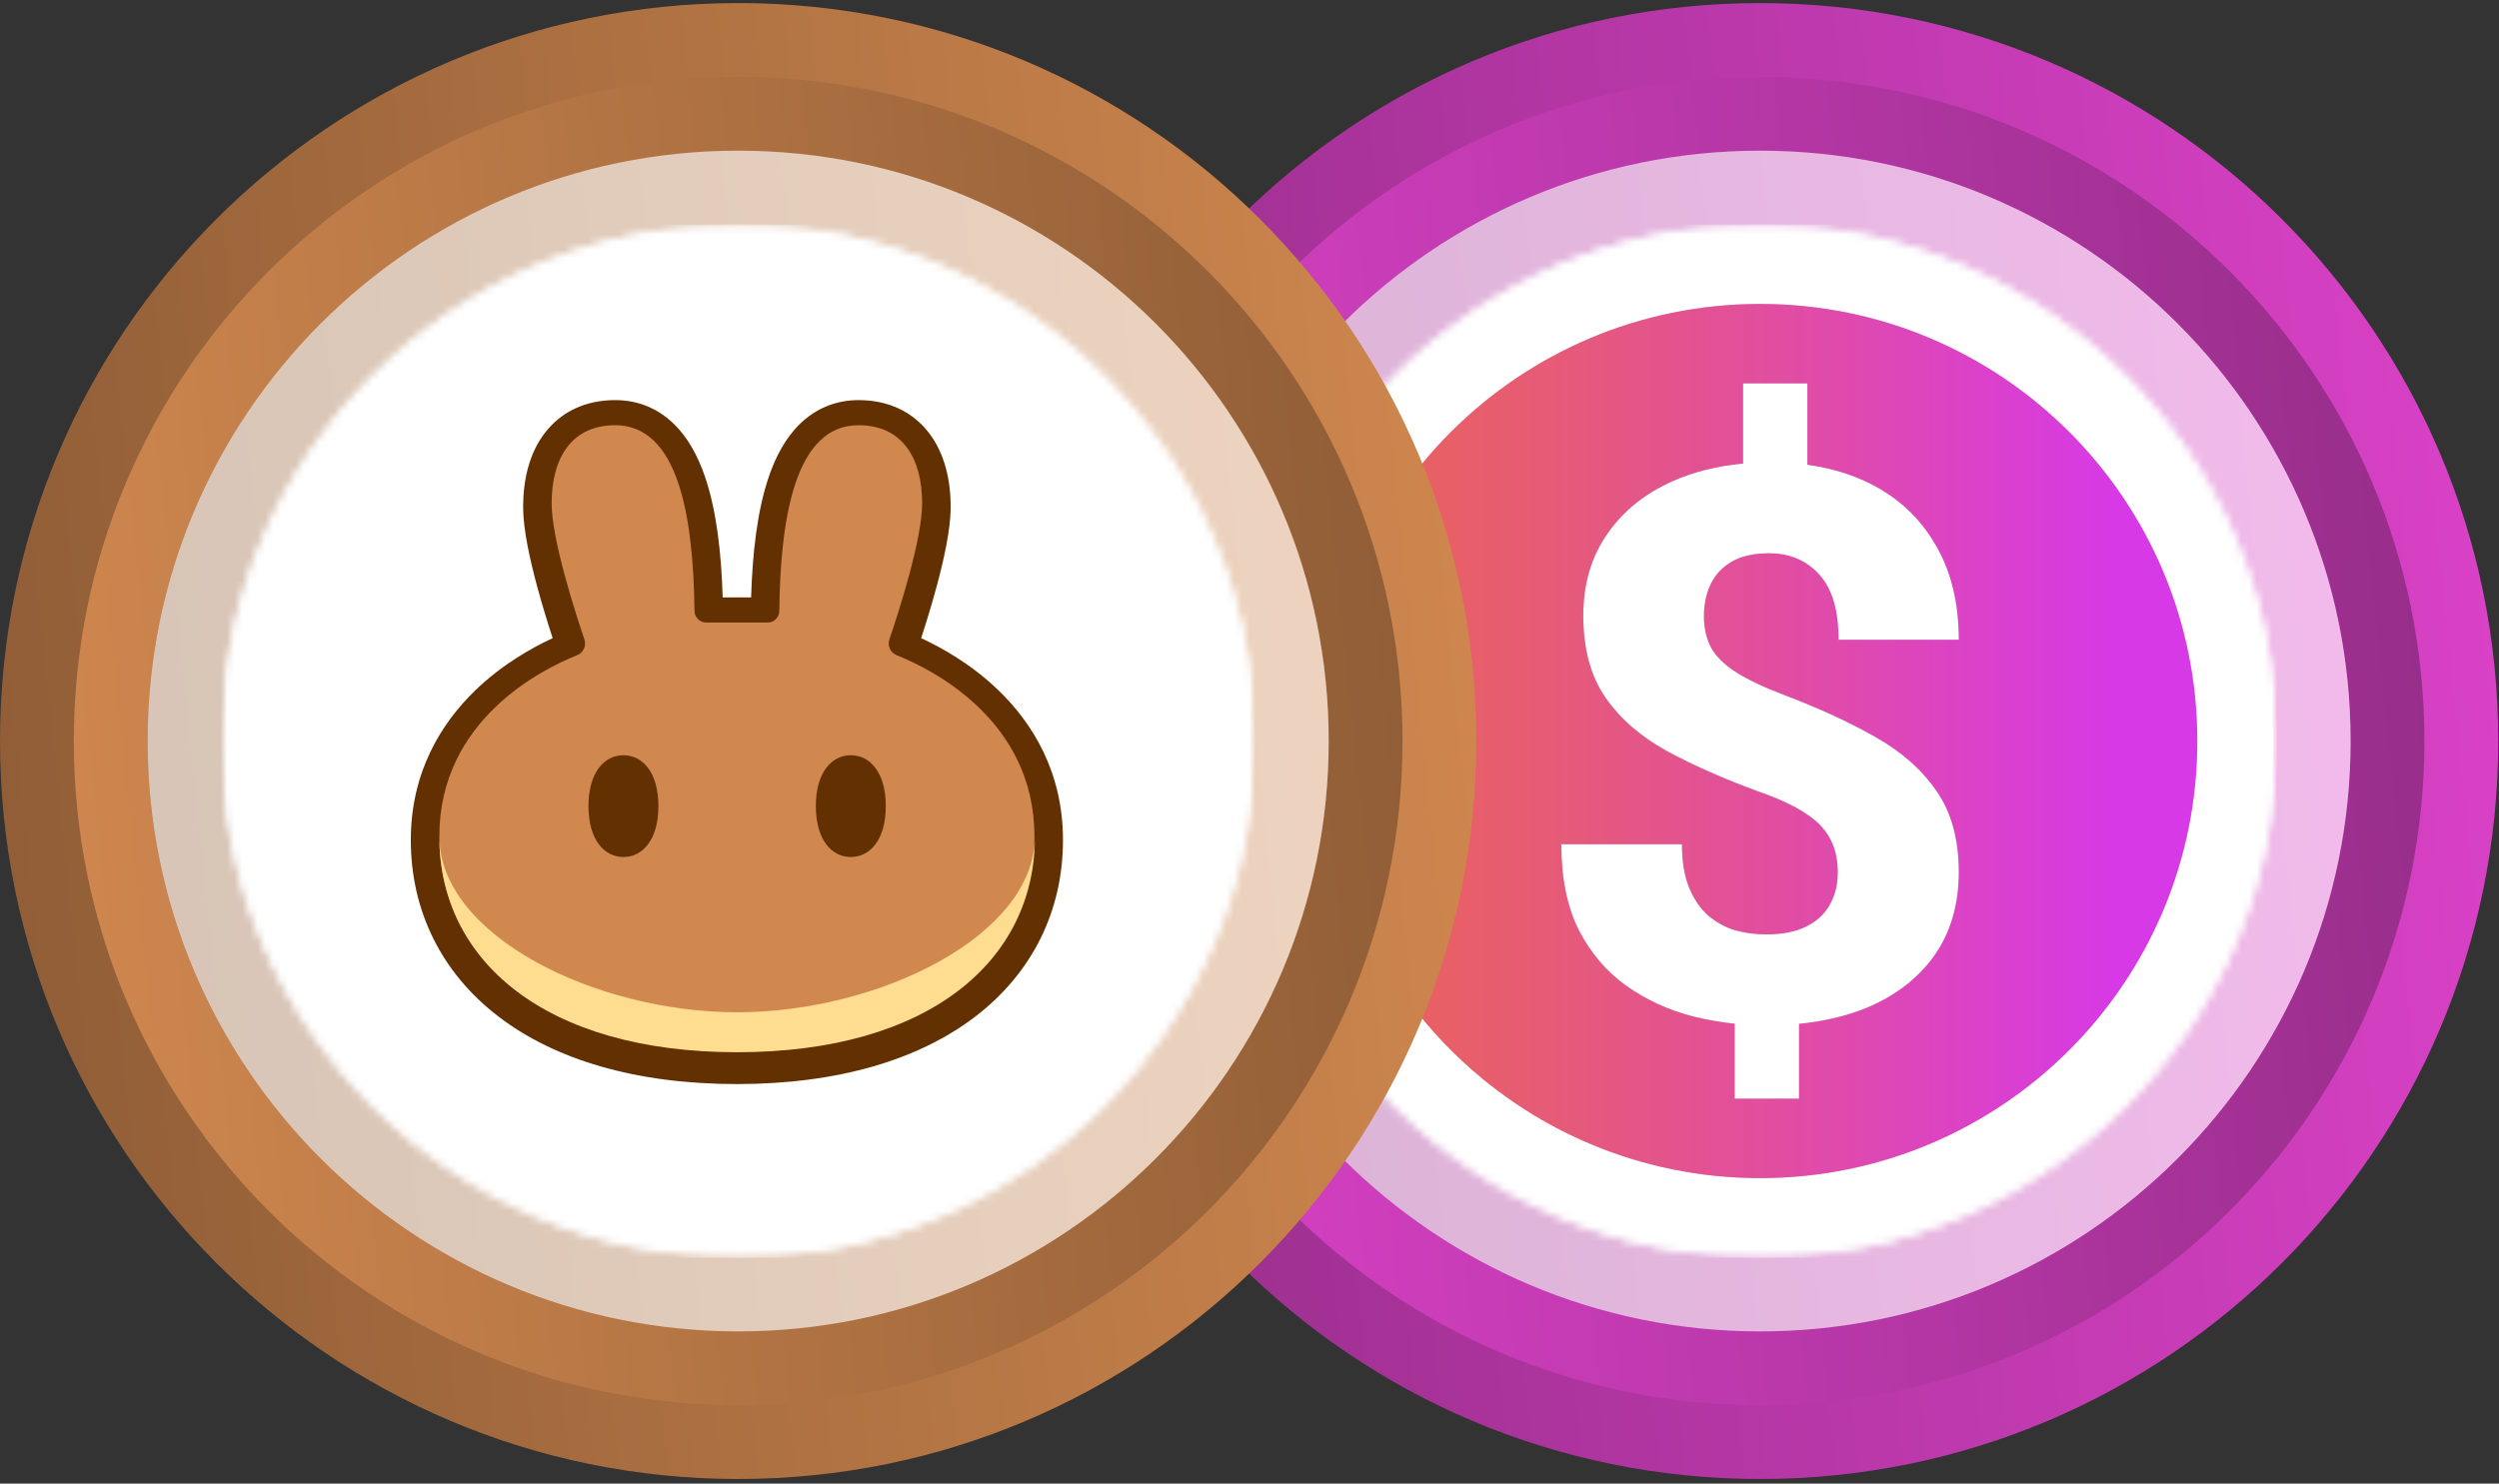 <svg width="325" height="193" viewBox="0 0 325 193" fill="none" xmlns="http://www.w3.org/2000/svg">
<rect x="0" y="0" width="325" height="193" fill="#333333" stroke="none"/>
<g clip-path="url(#clip0_106_1268)">
<path d="M324.9 96.4C324.9 43.38 281.92 0.4 228.898 0.4C175.88 0.4 132.9 43.38 132.9 96.4C132.9 149.417 175.88 192.4 228.898 192.4C281.92 192.4 324.9 149.417 324.9 96.4Z" fill="url(#paint0_linear_106_1268)"/>
<path d="M142.5 96.4C142.5 144.118 181.184 182.8 228.902 182.8C276.62 182.8 315.3 144.118 315.3 96.4C315.3 48.681 276.62 10 228.902 10C181.184 10 142.5 48.681 142.5 96.4Z" fill="url(#paint1_linear_106_1268)"/>
<path d="M305.7 96.4C305.7 53.984 271.316 19.6 228.899 19.6C186.484 19.6 152.1 53.984 152.1 96.4C152.1 138.814 186.484 173.2 228.899 173.2C271.316 173.2 305.7 138.814 305.7 96.4Z" fill="url(#paint2_linear_106_1268)"/>
<path d="M305.7 96.4C305.7 53.984 271.316 19.6 228.899 19.6C186.484 19.6 152.1 53.984 152.1 96.4C152.1 138.814 186.484 173.2 228.899 173.2C271.316 173.2 305.7 138.814 305.7 96.4Z" fill="white" fill-opacity="0.64"/>
<mask id="mask0_106_1268" style="mask-type:alpha" maskUnits="userSpaceOnUse" x="161" y="29" width="136" height="135">
<path d="M296.1 96.4C296.1 59.288 266.012 29.2 228.899 29.2C191.788 29.2 161.7 59.288 161.7 96.4C161.7 133.512 191.788 163.6 228.899 163.6C266.012 163.6 296.1 133.512 296.1 96.4Z" fill="url(#paint3_linear_106_1268)"/>
<path d="M296.1 96.4C296.1 59.288 266.012 29.2 228.899 29.2C191.788 29.2 161.7 59.288 161.7 96.4C161.7 133.512 191.788 163.6 228.899 163.6C266.012 163.6 296.1 133.512 296.1 96.4Z" fill="white"/>
</mask>
<g mask="url(#mask0_106_1268)">
<mask id="mask1_106_1268" style="mask-type:luminance" maskUnits="userSpaceOnUse" x="161" y="29" width="136" height="135">
<path d="M296.1 29.199H161.7V163.599H296.1V29.199Z" fill="white"/>
</mask>
<g mask="url(#mask1_106_1268)">
<path d="M296.1 29.199H161.7V163.599H296.1V29.199Z" fill="white"/>
<path d="M296.1 96.399C296.1 59.286 266.014 29.199 228.9 29.199C191.786 29.199 161.7 59.286 161.7 96.399C161.7 133.513 191.786 163.599 228.9 163.599C266.014 163.599 296.1 133.513 296.1 96.399Z" fill="white"/>
<path fill-rule="evenodd" clip-rule="evenodd" d="M228.9 153.261C260.304 153.261 285.762 127.803 285.762 96.399C285.762 64.995 260.304 39.538 228.9 39.538C197.496 39.538 172.039 64.995 172.039 96.399C172.039 127.803 197.496 153.261 228.9 153.261ZM226.691 60.305V49.877H235.056V60.458C238.03 60.867 240.731 61.675 243.16 62.883C246.831 64.708 249.672 67.348 251.68 70.804C253.724 74.226 254.745 78.366 254.745 83.223H239.108C239.108 79.409 238.277 76.589 236.614 74.764C234.952 72.906 232.77 71.977 230.068 71.977C228.094 71.977 226.484 72.336 225.237 73.053C223.99 73.77 223.072 74.748 222.483 75.986C221.894 77.225 221.6 78.61 221.6 80.142C221.6 81.707 221.912 83.076 222.535 84.249C223.159 85.39 224.232 86.45 225.756 87.428C227.28 88.406 229.376 89.4 232.042 90.41C236.51 92.105 240.441 93.914 243.836 95.838C247.264 97.761 249.931 100.108 251.836 102.878C253.776 105.649 254.745 109.169 254.745 113.44C254.745 117.677 253.689 121.295 251.576 124.294C249.464 127.26 246.537 129.526 242.797 131.09C240.162 132.17 237.218 132.869 233.965 133.188V142.923H225.6V133.175C223.771 132.983 221.952 132.664 220.145 132.215C216.994 131.4 214.119 130.08 211.521 128.255C208.958 126.429 206.898 124.017 205.339 121.018C203.815 117.987 203.053 114.254 203.053 109.821H218.743C218.743 112.07 219.054 113.961 219.678 115.493C220.301 116.993 221.132 118.199 222.172 119.111C223.211 119.991 224.371 120.627 225.652 121.018C226.968 121.377 228.319 121.556 229.705 121.556C231.783 121.556 233.514 121.214 234.9 120.529C236.285 119.845 237.307 118.899 237.965 117.693C238.658 116.455 239.004 115.069 239.004 113.537C239.004 111.745 238.658 110.245 237.965 109.039C237.307 107.8 236.233 106.708 234.744 105.763C233.255 104.785 231.246 103.856 228.717 102.976C224.18 101.314 220.197 99.553 216.769 97.695C213.34 95.805 210.673 93.474 208.768 90.704C206.863 87.933 205.911 84.396 205.911 80.094C205.911 76.019 206.932 72.499 208.976 69.532C211.019 66.533 213.877 64.219 217.548 62.589C220.279 61.377 223.327 60.615 226.691 60.305Z" fill="#D9D9D9"/>
<path fill-rule="evenodd" clip-rule="evenodd" d="M228.9 153.261C260.304 153.261 285.762 127.803 285.762 96.399C285.762 64.995 260.304 39.538 228.9 39.538C197.496 39.538 172.039 64.995 172.039 96.399C172.039 127.803 197.496 153.261 228.9 153.261ZM226.691 60.305V49.877H235.056V60.458C238.03 60.867 240.731 61.675 243.16 62.883C246.831 64.708 249.672 67.348 251.68 70.804C253.724 74.226 254.745 78.366 254.745 83.223H239.108C239.108 79.409 238.277 76.589 236.614 74.764C234.952 72.906 232.77 71.977 230.068 71.977C228.094 71.977 226.484 72.336 225.237 73.053C223.99 73.77 223.072 74.748 222.483 75.986C221.894 77.225 221.6 78.61 221.6 80.142C221.6 81.707 221.912 83.076 222.535 84.249C223.159 85.39 224.232 86.45 225.756 87.428C227.28 88.406 229.376 89.4 232.042 90.41C236.51 92.105 240.441 93.914 243.836 95.838C247.264 97.761 249.931 100.108 251.836 102.878C253.776 105.649 254.745 109.169 254.745 113.44C254.745 117.677 253.689 121.295 251.576 124.294C249.464 127.26 246.537 129.526 242.797 131.09C240.162 132.17 237.218 132.869 233.965 133.188V142.923H225.6V133.175C223.771 132.983 221.952 132.664 220.145 132.215C216.994 131.4 214.119 130.08 211.521 128.255C208.958 126.429 206.898 124.017 205.339 121.018C203.815 117.987 203.053 114.254 203.053 109.821H218.743C218.743 112.07 219.054 113.961 219.678 115.493C220.301 116.993 221.132 118.199 222.172 119.111C223.211 119.991 224.371 120.627 225.652 121.018C226.968 121.377 228.319 121.556 229.705 121.556C231.783 121.556 233.514 121.214 234.9 120.529C236.285 119.845 237.307 118.899 237.965 117.693C238.658 116.455 239.004 115.069 239.004 113.537C239.004 111.745 238.658 110.245 237.965 109.039C237.307 107.8 236.233 106.708 234.744 105.763C233.255 104.785 231.246 103.856 228.717 102.976C224.18 101.314 220.197 99.553 216.769 97.695C213.34 95.805 210.673 93.474 208.768 90.704C206.863 87.933 205.911 84.396 205.911 80.094C205.911 76.019 206.932 72.499 208.976 69.532C211.019 66.533 213.877 64.219 217.548 62.589C220.279 61.377 223.327 60.615 226.691 60.305Z" fill="url(#paint4_linear_106_1268)"/>
</g>
</g>
<path d="M192 96.4C192 43.38 149.02 0.4 95.999 0.4C42.98 0.4 0 43.38 0 96.4C0 149.417 42.98 192.4 95.999 192.4C149.02 192.4 192 149.417 192 96.4Z" fill="url(#paint5_linear_106_1268)"/>
<path d="M9.6 96.4C9.6 144.118 48.284 182.8 96.002 182.8C143.72 182.8 182.4 144.118 182.4 96.4C182.4 48.681 143.72 10 96.002 10C48.284 10 9.6 48.681 9.6 96.4Z" fill="url(#paint6_linear_106_1268)"/>
<path d="M172.8 96.4C172.8 53.984 138.416 19.6 95.999 19.6C53.584 19.6 19.2 53.984 19.2 96.4C19.2 138.814 53.584 173.2 95.999 173.2C138.416 173.2 172.8 138.814 172.8 96.4Z" fill="url(#paint7_linear_106_1268)"/>
<path d="M172.8 96.4C172.8 53.984 138.416 19.6 95.999 19.6C53.584 19.6 19.2 53.984 19.2 96.4C19.2 138.814 53.584 173.2 95.999 173.2C138.416 173.2 172.8 138.814 172.8 96.4Z" fill="white" fill-opacity="0.64"/>
<mask id="mask2_106_1268" style="mask-type:alpha" maskUnits="userSpaceOnUse" x="28" y="29" width="136" height="135">
<path d="M163.2 96.4C163.2 59.288 133.112 29.2 95.999 29.2C58.888 29.2 28.8 59.288 28.8 96.4C28.8 133.512 58.888 163.6 95.999 163.6C133.112 163.6 163.2 133.512 163.2 96.4Z" fill="url(#paint8_linear_106_1268)"/>
<path d="M163.2 96.4C163.2 59.288 133.112 29.2 95.999 29.2C58.888 29.2 28.8 59.288 28.8 96.4C28.8 133.512 58.888 163.6 95.999 163.6C133.112 163.6 163.2 133.512 163.2 96.4Z" fill="white"/>
</mask>
<g mask="url(#mask2_106_1268)">
<mask id="mask3_106_1268" style="mask-type:luminance" maskUnits="userSpaceOnUse" x="28" y="29" width="136" height="135">
<path d="M163.2 29.2H28.8V163.6H163.2V29.2Z" fill="white"/>
</mask>
<g mask="url(#mask3_106_1268)">
<path d="M163.2 29.2H28.8V163.6H163.2V29.2Z" fill="white"/>
<path d="M96 163.6C133.114 163.6 163.2 133.514 163.2 96.4C163.2 59.287 133.114 29.2 96 29.2C58.887 29.2 28.8 59.287 28.8 96.4C28.8 133.514 58.887 163.6 96 163.6Z" fill="white"/>
<path fill-rule="evenodd" clip-rule="evenodd" d="M95.803 141.025C82.724 141.015 72.19 137.877 64.829 132.24C57.38 126.536 53.428 118.441 53.428 109.281C53.428 100.454 57.371 94.09 61.832 89.788C65.329 86.417 69.187 84.258 71.874 83.016C71.266 81.151 70.508 78.71 69.83 76.189C68.923 72.815 68.033 68.857 68.033 65.957C68.033 62.523 68.781 59.075 70.799 56.396C72.932 53.566 76.142 52.049 80.004 52.049C83.022 52.049 85.584 53.169 87.59 55.1C89.508 56.946 90.784 59.398 91.665 61.954C93.214 66.445 93.817 72.087 93.986 77.717H97.685C97.854 72.087 98.457 66.445 100.006 61.954C100.887 59.398 102.163 56.946 104.081 55.1C106.087 53.169 108.649 52.049 111.667 52.049C115.529 52.049 118.739 53.566 120.872 56.396C122.89 59.075 123.638 62.523 123.638 65.957C123.638 68.857 122.748 72.815 121.841 76.189C121.162 78.71 120.405 81.151 119.797 83.016C122.484 84.258 126.342 86.417 129.838 89.788C134.3 94.09 138.243 100.454 138.243 109.281C138.243 118.441 134.291 126.536 126.842 132.24C119.482 137.877 108.947 141.015 95.868 141.025H95.803Z" fill="#633001"/>
<path d="M80.004 55.315C74.347 55.315 71.743 59.577 71.743 65.473C71.743 70.159 74.769 79.544 76.01 83.197C76.289 84.019 75.85 84.919 75.051 85.238C70.517 87.043 57.139 93.655 57.139 108.797C57.139 124.747 70.734 136.774 95.805 136.793C95.815 136.793 95.825 136.793 95.835 136.793C95.845 136.793 95.855 136.793 95.865 136.793C120.936 136.774 134.532 124.747 134.532 108.797C134.532 93.655 121.153 87.043 116.62 85.238C115.82 84.919 115.381 84.019 115.661 83.197C116.902 79.544 119.927 70.159 119.927 65.473C119.927 59.577 117.323 55.315 111.667 55.315C103.525 55.315 101.495 66.966 101.351 79.47C101.341 80.305 100.673 80.983 99.846 80.983H91.824C90.998 80.983 90.33 80.305 90.32 79.47C90.175 66.966 88.146 55.315 80.004 55.315Z" fill="#D1884F"/>
<path d="M95.865 131.683C77.444 131.683 57.171 121.722 57.139 108.827C57.139 108.847 57.139 108.867 57.139 108.887C57.139 124.851 70.756 136.883 95.865 136.883C120.975 136.883 134.592 124.851 134.592 108.887C134.592 108.867 134.592 108.847 134.592 108.827C134.56 121.722 114.286 131.683 95.865 131.683Z" fill="#FEDC90"/>
<path d="M85.629 104.866C85.629 109.22 83.592 111.487 81.08 111.487C78.567 111.487 76.531 109.22 76.531 104.866C76.531 100.513 78.567 98.245 81.08 98.245C83.592 98.245 85.629 100.513 85.629 104.866Z" fill="#633001"/>
<path d="M115.199 104.866C115.199 109.22 113.162 111.487 110.65 111.487C108.137 111.487 106.101 109.22 106.101 104.866C106.101 100.513 108.137 98.245 110.65 98.245C113.162 98.245 115.199 100.513 115.199 104.866Z" fill="#633001"/>
</g>
</g>
</g>
<defs>
<linearGradient id="paint0_linear_106_1268" x1="324.9" y1="0.399" x2="115.247" y2="22.136" gradientUnits="userSpaceOnUse">
<stop stop-color="#DC42C9"/>
<stop offset="1" stop-color="#952D88"/>
</linearGradient>
<linearGradient id="paint1_linear_106_1268" x1="142.5" y1="182.801" x2="331.188" y2="163.238" gradientUnits="userSpaceOnUse">
<stop stop-color="#DC42C9"/>
<stop offset="1" stop-color="#952D88"/>
</linearGradient>
<linearGradient id="paint2_linear_106_1268" x1="305.7" y1="19.599" x2="137.978" y2="36.989" gradientUnits="userSpaceOnUse">
<stop stop-color="#DC42C9"/>
<stop offset="1" stop-color="#952D88"/>
</linearGradient>
<linearGradient id="paint3_linear_106_1268" x1="169.606" y1="44.023" x2="285.23" y2="147.788" gradientUnits="userSpaceOnUse">
<stop stop-color="#00E599"/>
<stop offset="1" stop-color="#00AF92"/>
</linearGradient>
<linearGradient id="paint4_linear_106_1268" x1="182.378" y1="96.399" x2="275.423" y2="96.399" gradientUnits="userSpaceOnUse">
<stop stop-color="#E96161"/>
<stop offset="0.2" stop-color="#E65B76"/>
<stop offset="0.61" stop-color="#DF4AAC"/>
<stop offset="1" stop-color="#D739E6"/>
</linearGradient>
<linearGradient id="paint5_linear_106_1268" x1="192" y1="0.399" x2="-17.653" y2="22.136" gradientUnits="userSpaceOnUse">
<stop stop-color="#D1884F"/>
<stop offset="1" stop-color="#8E5C36"/>
</linearGradient>
<linearGradient id="paint6_linear_106_1268" x1="9.601" y1="182.801" x2="198.288" y2="163.238" gradientUnits="userSpaceOnUse">
<stop stop-color="#D1884F"/>
<stop offset="1" stop-color="#8E5C36"/>
</linearGradient>
<linearGradient id="paint7_linear_106_1268" x1="172.8" y1="19.599" x2="5.078" y2="36.989" gradientUnits="userSpaceOnUse">
<stop stop-color="#D1884F"/>
<stop offset="1" stop-color="#8E5C36"/>
</linearGradient>
<linearGradient id="paint8_linear_106_1268" x1="36.706" y1="44.024" x2="152.33" y2="147.788" gradientUnits="userSpaceOnUse">
<stop stop-color="#00E599"/>
<stop offset="1" stop-color="#00AF92"/>
</linearGradient>
<clipPath id="clip0_106_1268">
<rect width="325" height="193" fill="white"/>
</clipPath>
</defs>
</svg>
